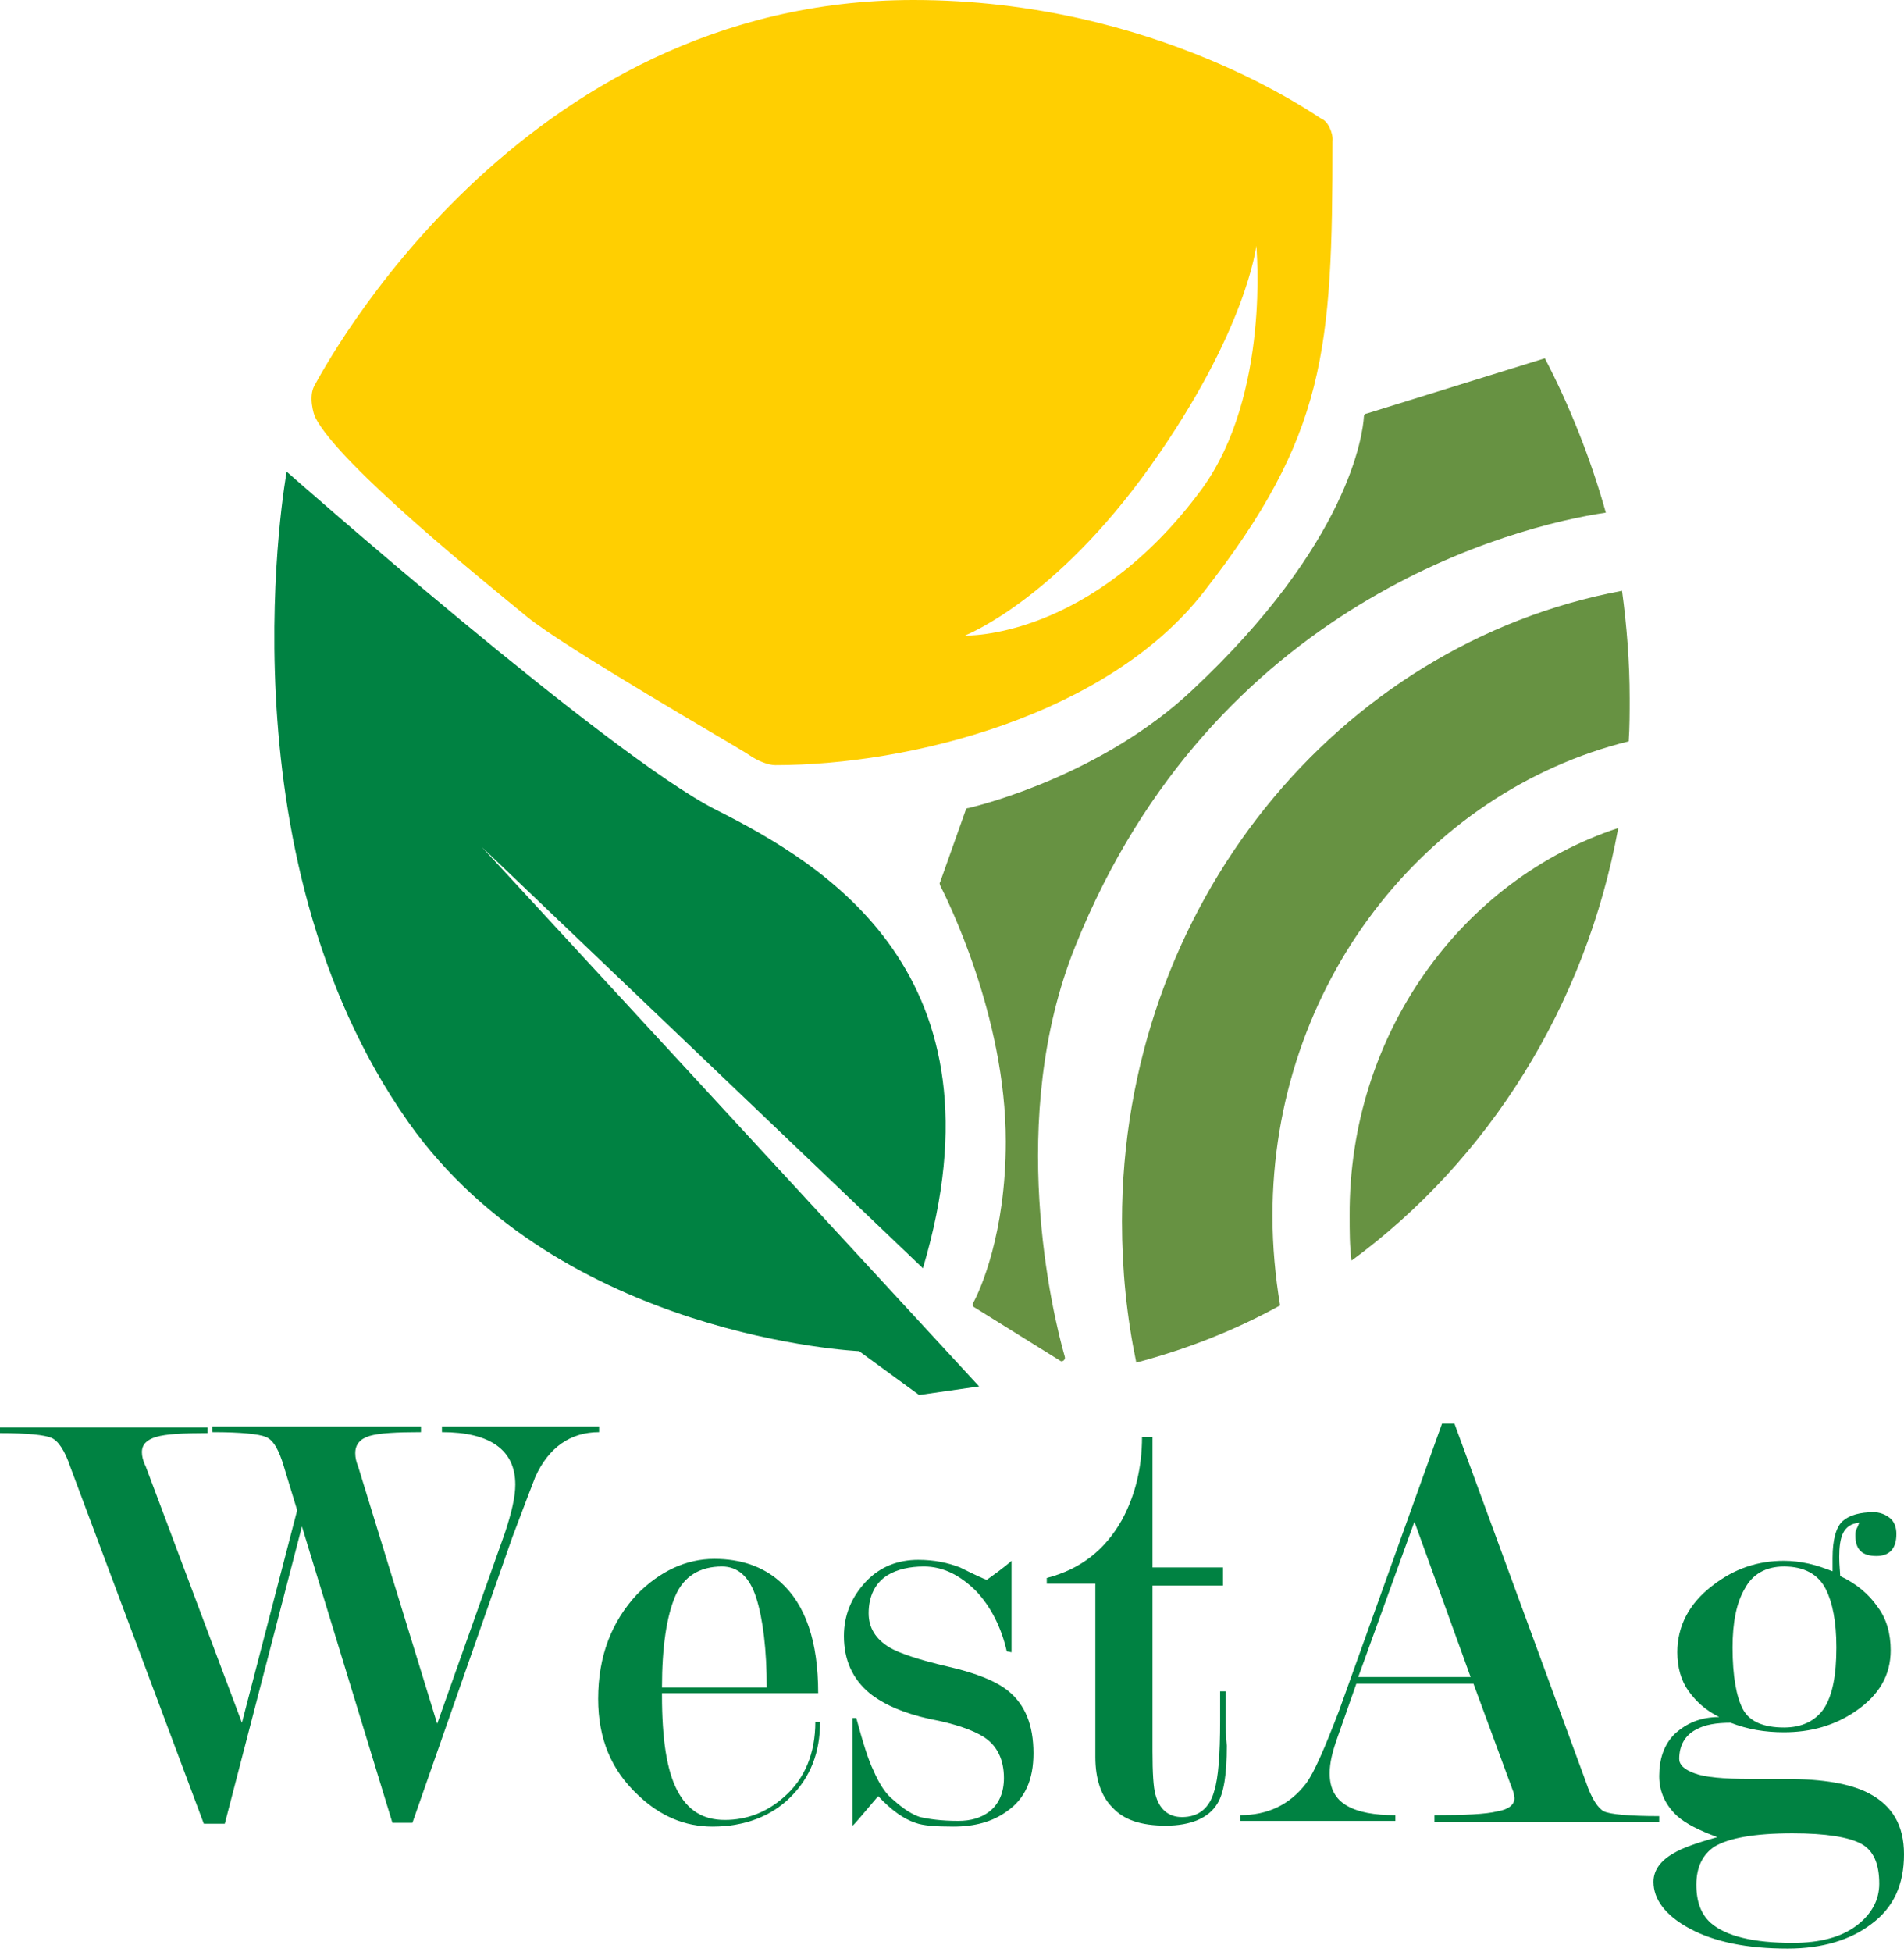 <svg width="120" height="123" viewBox="0 0 120 123" fill="none" xmlns="http://www.w3.org/2000/svg">
<path d="M83.319 7.504C82.959 7.324 72.874 0 57.566 0C32.594 0 20.348 23.352 19.808 24.312C19.447 24.973 19.747 26.053 19.867 26.293C21.368 29.295 30.793 36.858 33.194 38.839C35.595 40.82 46.581 47.123 47.181 47.544C47.782 47.964 48.442 48.204 48.862 48.204C57.326 48.204 69.812 45.083 75.876 37.279C83.559 27.434 83.98 22.091 83.98 8.884C84.04 8.404 83.679 7.624 83.319 7.504ZM75.755 30.795C68.732 40.34 60.808 40.04 60.808 40.04C60.808 40.04 66.451 37.879 72.514 29.355C78.577 20.83 79.177 15.488 79.177 15.488C79.177 15.488 80.078 24.852 75.755 30.795Z" fill="#FFCF01"/>
<path d="M18.067 29.715C18.067 29.715 38.357 47.604 45.14 51.026C51.924 54.447 63.689 61.351 58.167 79.9L30.373 53.367L61.708 87.344L57.927 87.884L54.145 85.123C54.145 85.123 35.355 84.282 25.75 70.715C13.684 53.607 18.067 29.715 18.067 29.715Z" fill="#008242"/>
<path d="M101.208 32.296C95.505 33.136 76.476 37.939 67.772 59.61C63.389 70.475 66.331 82.781 67.111 85.483C67.171 85.663 66.931 85.843 66.811 85.723L61.408 82.361C61.288 82.301 61.288 82.181 61.348 82.061C61.769 81.281 63.389 77.739 63.389 71.916C63.389 63.992 59.667 56.608 59.247 55.768C59.247 55.708 59.187 55.648 59.247 55.588L60.868 51.026C60.868 50.965 60.928 50.905 61.048 50.905C62.069 50.665 69.512 48.744 75.095 43.522C85.06 34.217 85.9 27.314 85.961 26.233C85.961 26.173 86.021 26.053 86.141 26.053L97.366 22.571C98.927 25.573 100.248 28.874 101.208 32.296Z" fill="#679242"/>
<path d="M102.709 44.002C102.709 44.902 102.709 45.803 102.649 46.703C89.802 49.885 80.198 62.071 80.198 76.598C80.198 78.519 80.378 80.44 80.678 82.241C77.857 83.802 74.795 85.002 71.614 85.843C71.013 82.961 70.713 80.02 70.713 76.958C70.713 57.089 84.28 40.58 102.229 37.219C102.529 39.44 102.709 41.721 102.709 44.002Z" fill="#679242"/>
<path d="M101.989 52.166C99.948 63.392 93.764 73.117 85.18 79.42C85.06 78.519 85.06 77.559 85.06 76.598C85 65.133 92.144 55.408 101.989 52.166Z" fill="#679242"/>
<path d="M19.029 96.168L14.167 114.897H12.846L4.442 92.446C4.082 91.366 3.662 90.765 3.242 90.585C2.821 90.405 1.741 90.285 0 90.285V89.925H13.086V90.285C11.526 90.285 10.445 90.345 9.845 90.525C9.245 90.705 8.944 91.005 8.944 91.486C8.944 91.726 9.005 92.026 9.185 92.386L15.248 108.534L18.729 95.147L17.889 92.386C17.589 91.366 17.229 90.705 16.748 90.525C16.328 90.345 15.188 90.225 13.387 90.225V89.865H26.533V90.225C24.973 90.225 23.892 90.285 23.292 90.465C22.691 90.645 22.391 91.005 22.391 91.546C22.391 91.846 22.451 92.086 22.571 92.386L27.554 108.594L31.816 96.588C32.236 95.328 32.476 94.307 32.476 93.527C32.476 91.366 30.915 90.225 27.854 90.225V89.865H37.759V90.225C35.958 90.225 34.577 91.186 33.737 93.046C33.617 93.347 33.137 94.607 32.296 96.828L25.993 114.837H24.732L19.029 96.168Z" fill="#008242"/>
<path d="M41.721 106.793C41.721 109.555 42.021 111.536 42.681 112.796C43.342 114.057 44.302 114.657 45.683 114.657C47.063 114.657 48.324 114.177 49.405 113.217C50.725 112.076 51.386 110.455 51.386 108.474H51.686C51.686 110.395 51.086 111.956 49.825 113.217C48.624 114.417 46.944 115.077 44.903 115.077C43.162 115.077 41.601 114.417 40.22 113.096C38.539 111.536 37.699 109.555 37.699 107.033C37.699 104.332 38.539 102.171 40.16 100.43C41.601 98.989 43.222 98.209 45.023 98.209C46.703 98.209 48.084 98.689 49.165 99.65C50.785 101.09 51.566 103.432 51.566 106.673H41.721V106.793ZM48.324 106.373C48.324 103.912 48.084 101.991 47.664 100.67C47.244 99.35 46.523 98.689 45.503 98.689C44.122 98.689 43.102 99.29 42.561 100.55C42.021 101.811 41.721 103.732 41.721 106.313H48.324V106.373Z" fill="#008242"/>
<path d="M62.191 99.53C63.212 98.809 63.692 98.389 63.752 98.329V104.092L63.452 104.032C63.092 102.471 62.431 101.211 61.531 100.25C60.51 99.23 59.43 98.689 58.229 98.689C57.329 98.689 56.548 98.869 55.948 99.23C55.168 99.71 54.747 100.55 54.747 101.631C54.747 102.531 55.168 103.252 56.068 103.792C56.668 104.152 57.929 104.572 59.73 104.992C61.591 105.413 62.852 105.953 63.572 106.553C64.592 107.394 65.133 108.654 65.133 110.455C65.133 112.136 64.592 113.337 63.452 114.117C62.551 114.777 61.411 115.077 60.09 115.077C58.95 115.077 58.169 115.017 57.689 114.837C56.968 114.597 56.188 114.057 55.348 113.157C54.327 114.357 53.787 115.017 53.727 115.017V108.234H53.967C54.387 109.795 54.747 110.935 55.048 111.536C55.408 112.376 55.828 113.036 56.308 113.397C56.908 113.937 57.449 114.297 57.989 114.477C58.529 114.597 59.31 114.717 60.39 114.717C61.171 114.717 61.831 114.537 62.371 114.117C62.971 113.637 63.272 112.916 63.272 112.016C63.272 110.875 62.852 109.975 62.011 109.435C61.351 109.014 60.21 108.594 58.589 108.294C56.968 107.934 55.708 107.394 54.807 106.673C53.727 105.773 53.187 104.572 53.187 103.071C53.187 101.751 53.667 100.61 54.567 99.65C55.468 98.689 56.608 98.269 57.869 98.269C58.889 98.269 59.73 98.449 60.51 98.749C61.471 99.23 62.011 99.47 62.191 99.53Z" fill="#008242"/>
<path d="M77.258 106.553V108.294C77.258 108.894 77.258 109.435 77.319 109.975C77.319 111.776 77.138 112.976 76.718 113.637C76.178 114.537 75.037 115.017 73.477 115.017C71.916 115.017 70.835 114.657 70.115 113.877C69.395 113.156 69.034 112.076 69.034 110.695V99.77H65.973V99.41C68.074 98.869 69.635 97.669 70.715 95.748C71.556 94.187 71.976 92.446 71.976 90.525H72.636V98.749H77.078V99.89H72.636V110.335C72.636 111.716 72.696 112.616 72.816 113.036C73.056 113.997 73.657 114.477 74.497 114.477C75.518 114.477 76.238 113.937 76.538 112.796C76.778 112.016 76.898 110.575 76.898 108.414V106.553H77.258Z" fill="#008242"/>
<path d="M92.866 106.073H85.483L84.282 109.495C83.982 110.335 83.802 111.055 83.802 111.716C83.802 112.676 84.162 113.337 84.882 113.757C85.603 114.177 86.623 114.357 87.944 114.357V114.717H78.159V114.357C79.9 114.357 81.281 113.697 82.301 112.376C82.841 111.656 83.502 110.095 84.402 107.754L90.885 89.685H91.666L99.95 112.256C100.31 113.337 100.73 113.937 101.09 114.117C101.451 114.297 102.651 114.417 104.572 114.417V114.777H90.405V114.357C92.326 114.357 93.647 114.297 94.367 114.117C95.088 113.997 95.448 113.697 95.448 113.277L95.388 112.916L92.866 106.073ZM92.686 105.653L89.144 95.868L85.603 105.653H92.686Z" fill="#008242"/>
<path d="M108.354 108.174C107.514 107.754 106.913 107.214 106.433 106.553C105.953 105.893 105.713 105.052 105.713 104.092C105.713 102.471 106.433 101.03 107.934 99.89C109.315 98.809 110.815 98.329 112.436 98.329C112.916 98.329 113.457 98.389 113.997 98.509C114.537 98.629 115.018 98.809 115.498 98.989V98.149C115.498 96.948 115.738 96.168 116.158 95.808C116.578 95.448 117.239 95.268 118.079 95.268C118.439 95.268 118.799 95.388 119.1 95.628C119.4 95.868 119.52 96.228 119.52 96.648C119.52 97.549 119.1 98.029 118.259 98.029C117.359 98.029 116.938 97.609 116.938 96.768C116.938 96.588 116.938 96.468 116.998 96.348C117.059 96.228 117.119 96.108 117.179 95.928C116.638 95.988 116.338 96.228 116.158 96.588C115.978 96.948 115.918 97.489 115.918 98.089C115.918 98.629 115.978 99.049 115.978 99.29C116.998 99.77 117.779 100.43 118.319 101.211C118.919 101.991 119.16 102.951 119.16 103.972C119.16 105.533 118.439 106.793 116.938 107.814C115.618 108.714 114.117 109.134 112.436 109.134C111.236 109.134 110.155 108.954 109.075 108.534C108.174 108.534 107.454 108.654 106.913 108.954C106.193 109.315 105.833 109.975 105.833 110.815C105.833 111.176 106.133 111.476 106.793 111.716C107.394 111.956 108.594 112.076 110.395 112.076H112.616C114.897 112.076 116.638 112.376 117.779 112.976C119.28 113.757 120 115.017 120 116.818C120 118.739 119.34 120.18 117.959 121.201C116.638 122.221 114.837 122.761 112.676 122.761C110.095 122.761 108.054 122.341 106.493 121.501C104.932 120.66 104.212 119.64 104.212 118.559C104.212 117.839 104.632 117.239 105.473 116.758C106.073 116.398 106.974 116.098 108.234 115.738C107.094 115.318 106.253 114.897 105.713 114.417C104.993 113.757 104.572 112.916 104.572 111.896C104.572 110.815 104.872 109.915 105.533 109.255C106.313 108.534 107.214 108.174 108.354 108.174ZM112.976 122.401C114.717 122.401 116.038 122.041 116.998 121.321C117.959 120.6 118.439 119.7 118.439 118.679C118.439 117.419 118.079 116.578 117.299 116.158C116.518 115.738 115.078 115.498 112.976 115.498C110.575 115.498 108.954 115.798 108.054 116.338C107.334 116.818 106.913 117.599 106.913 118.739C106.913 119.82 107.214 120.6 107.814 121.14C108.774 121.981 110.515 122.401 112.976 122.401ZM115.738 103.792C115.738 102.171 115.498 100.97 115.078 100.13C114.597 99.169 113.697 98.689 112.436 98.689C111.296 98.689 110.455 99.169 109.975 100.07C109.435 100.97 109.195 102.231 109.195 103.792C109.195 105.593 109.435 106.913 109.855 107.694C110.275 108.474 111.176 108.834 112.436 108.834C113.577 108.834 114.417 108.414 114.957 107.634C115.498 106.793 115.738 105.533 115.738 103.792Z" fill="#008242"/>
</svg>
